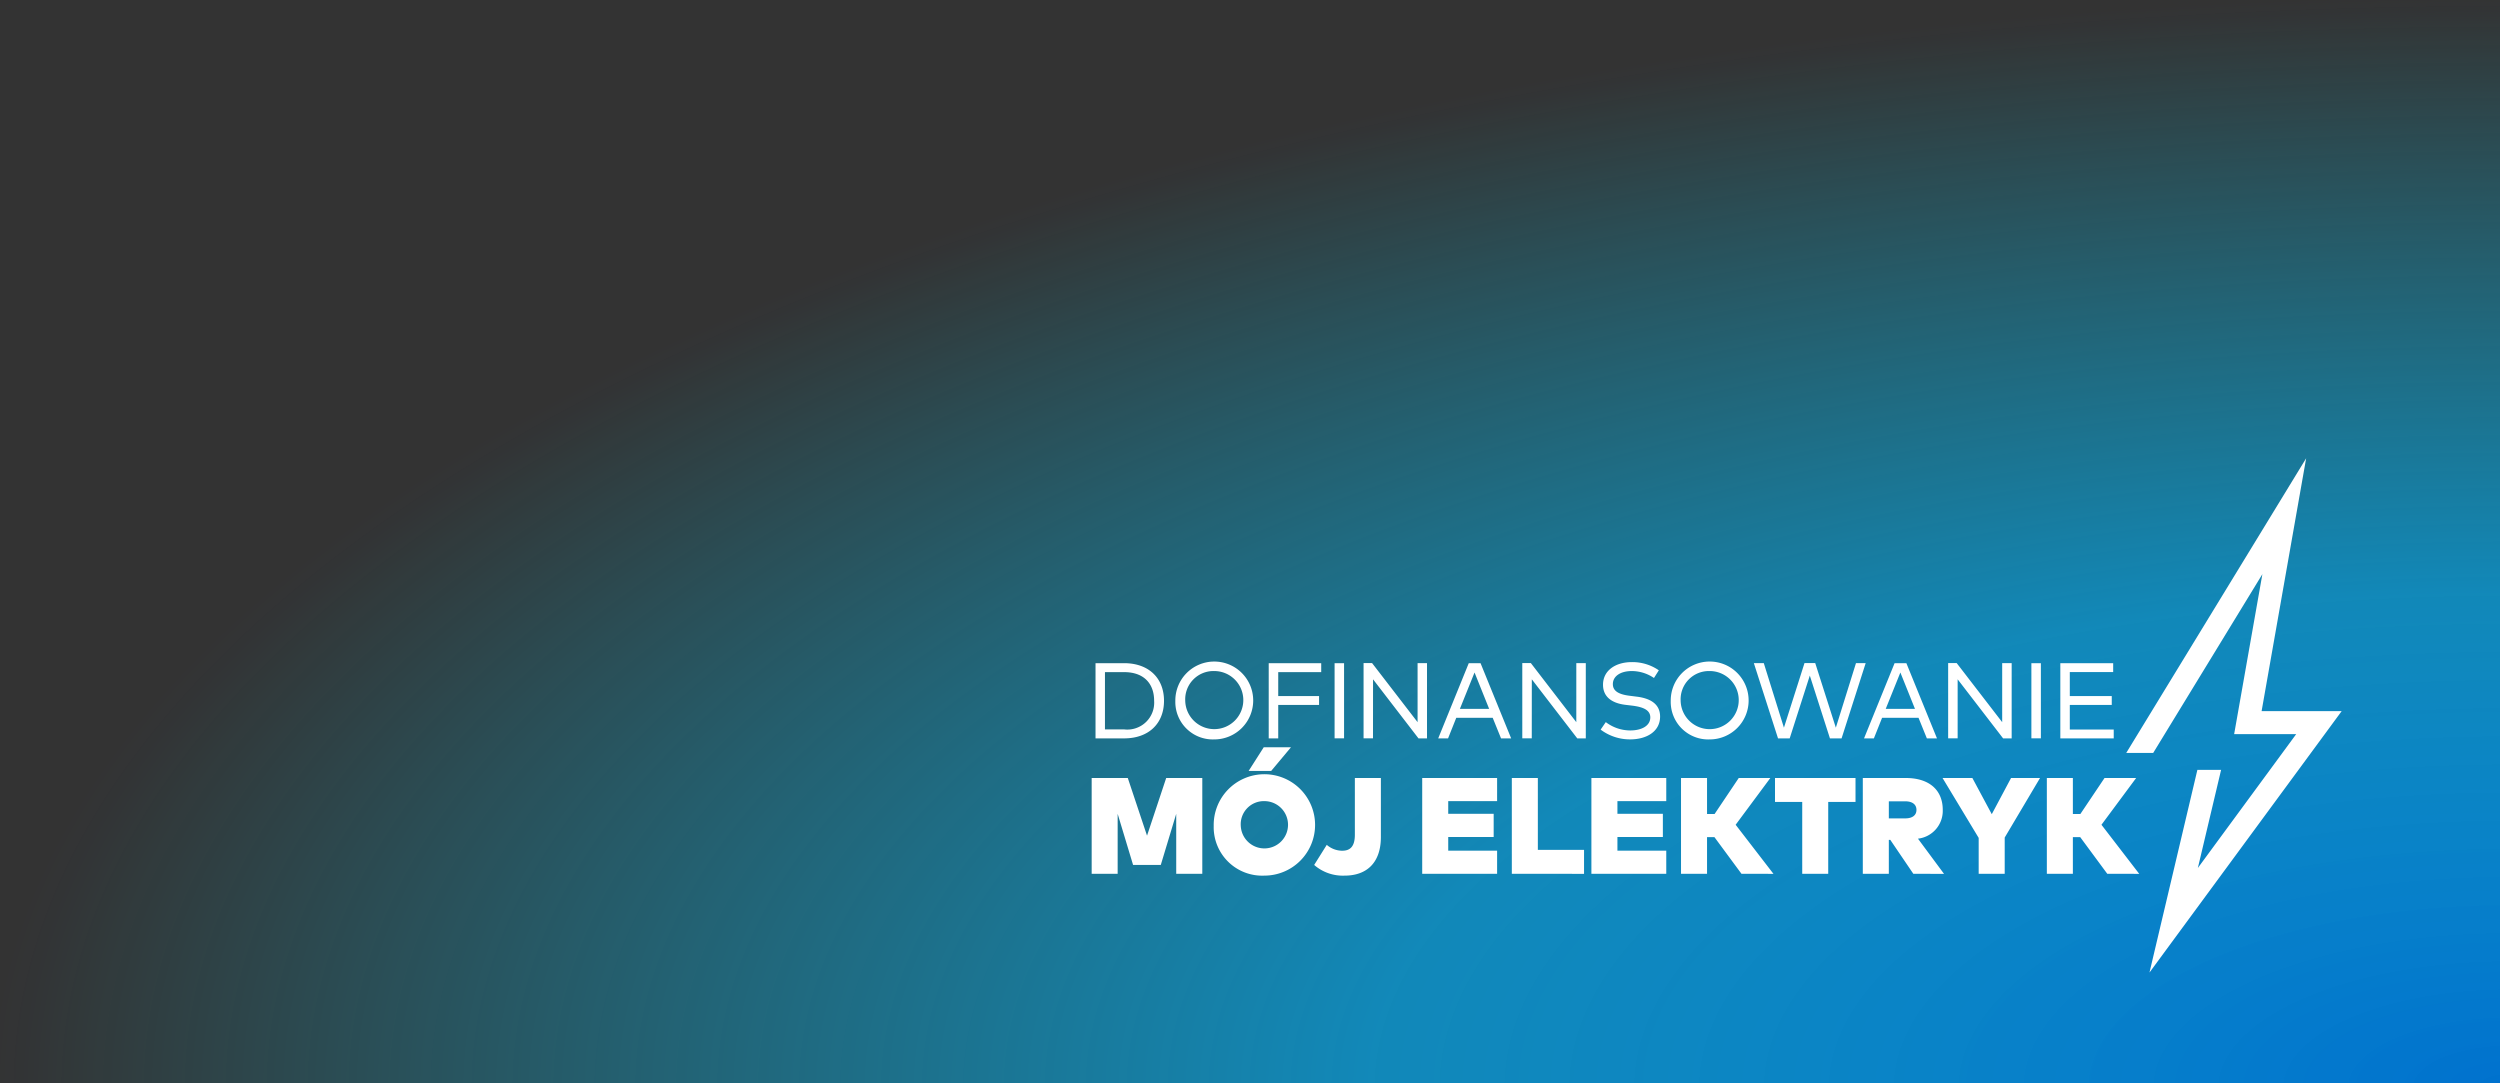 <svg xmlns="http://www.w3.org/2000/svg" width="300" height="130"
     viewBox="0 0 300 130">
    <rect x="0" y="0" width="300" height="130" fill="#333333" stroke="none"/>
    <defs>
        <radialGradient id="a" cx="1" cy="1" r="1" gradientTransform="translate(2 2) rotate(180)"
                        gradientUnits="objectBoundingBox">
            <stop offset="0" stop-color="#0071CE"/>
            <stop offset="0.453" stop-color="#00b5ff" stop-opacity="0.655"/>
            <stop offset="0.97" stop-color="#00d8ff" stop-opacity="0.031"/>
            <stop offset="1" stop-color="#2a68f6" stop-opacity="0"/>
        </radialGradient>
    </defs>
    <g transform="translate(-1430 -820)">
        <rect width="300" height="130" transform="translate(1430 820)" fill="url(#a)"/>
        <path d="M22523.686,19414.385h2.846l-2.789,11.773,11.8-16.061h-7.445l3.389-19.2-13.1,21.451h-3.236l21.588-35.355-5.346,30.344H22541l-23.064,31.369Zm-105.986,11.41,1.512-2.414a2.844,2.844,0,0,0,1.85.707c.961,0,1.521-.51,1.521-1.918v-6.812h3.123v7.078c0,3.129-1.73,4.639-4.35,4.639A5.235,5.235,0,0,1,22417.7,19425.795Zm-12.055-4.684a6.083,6.083,0,1,1,6.082,5.963A5.818,5.818,0,0,1,22405.645,19421.111Zm3.248,0a2.837,2.837,0,1,0,2.834-2.975A2.775,2.775,0,0,0,22408.893,19421.111Zm103.982,5.748-3.248-4.4h-.883v4.4h-3.123v-11.5h3.123v4.322h.9l2.9-4.322h3.795l-4.164,5.613,4.531,5.889Zm-15.434,0v-4.311l-4.338-7.191h3.58l2.33,4.346,2.314-4.346h3.479l-4.242,7.15v4.352Zm-7.84,0-2.768-4.078h-.174v4.078h-3.123v-11.5h5.131c2.924,0,4.463,1.512,4.463,3.83a3.36,3.36,0,0,1-2.975,3.451l3.127,4.221Zm-2.941-6.652h1.975c.773,0,1.34-.322,1.34-1.02s-.566-1.029-1.34-1.029h-1.975Zm-10.393,6.652v-8.627H22473v-2.875h9.662v2.875h-3.275v8.627Zm-7.287,0-3.246-4.4h-.889v4.4h-3.123v-11.5h3.123v4.322h.906l2.9-4.322h3.791l-4.164,5.613,4.537,5.889Zm-18.012,0v-11.5h8.984v2.779h-5.861v1.516h5.453v2.783h-5.453v1.646h5.861v2.777Zm-9.549,0v-11.5h3.123v8.627h5.543v2.875Zm-10.754,0v-11.5h8.988v2.779h-5.865v1.516h5.453v2.783h-5.453v1.646h5.865v2.777Zm-29.518,0v-7.2l-1.852,6.131h-3.326l-1.85-6.131v7.2H22391v-11.5h4.334l2.309,6.92,2.3-6.92h4.332v11.5Zm8.688-12.344,1.816-2.846h3.27l-2.381,2.846Zm50.654-8.43a4.673,4.673,0,1,1,4.672,4.645A4.5,4.5,0,0,1,22460.49,19406.086Zm1.188,0a3.486,3.486,0,1,0,3.484-3.559A3.393,3.393,0,0,0,22461.678,19406.086Zm-60.637,0a4.672,4.672,0,1,1,4.672,4.645A4.5,4.5,0,0,1,22401.041,19406.086Zm1.188,0a3.485,3.485,0,1,0,3.484-3.559A3.392,3.392,0,0,0,22402.229,19406.086Zm49.85,3.469.617-.9a4.855,4.855,0,0,0,2.941,1c1.346,0,2.4-.549,2.4-1.566,0-.838-.758-1.234-2.162-1.41l-.836-.1c-1.488-.18-2.676-.871-2.676-2.41,0-1.742,1.549-2.715,3.449-2.715a5.563,5.563,0,0,1,3.248.984l-.582.922a4.739,4.739,0,0,0-2.676-.832c-1.318,0-2.258.6-2.258,1.568,0,.82.689,1.238,2.043,1.4l.791.1c1.527.182,2.834.8,2.834,2.393,0,1.8-1.629,2.738-3.58,2.738A5.843,5.843,0,0,1,22452.078,19409.555Zm48.295,1.051-5.455-7.088,0,7.084h-1.139v-9.029h1.025l5.459,7.088v-7.082h1.137v9.027Zm-20.779,0-2.416-7.535-2.414,7.535h-1.4l-2.9-9.027h1.193l2.416,7.744,2.467-7.75h1.289l2.473,7.75,2.416-7.744h1.164l-2.891,9.027Zm-30.322,0-5.453-7.088-.006,7.084h-1.137v-9.029h1.029l5.453,7.088v-7.082h1.139v9.027Zm-19.053,0-5.453-7.088-.006,7.084h-1.131v-9.029h1.023l5.459,7.088v-7.082h1.131v9.027Zm77.021,0v-9.023h6.342v1.063h-5.205v2.881h5.035v1.068h-5.035v2.947h5.271v1.064Zm-16.016,0-1-2.467h-4.373l-.984,2.467h-1.182l3.666-9.023h1.414l3.672,9.023Zm-4.937-3.537h3.512l-1.754-4.367Zm-46.162,3.537-1-2.467h-4.373l-.984,2.467h-1.182l3.666-9.023h1.414l3.672,9.023Zm-4.939-3.537h3.514l-1.754-4.367Zm-22.939,3.537v-9.023h6.3v1.074h-5.158v2.869h4.9v1.068h-4.9v4.012Zm-20.783,0v-9.023h3.439c2.914,0,4.779,1.764,4.779,4.514s-1.865,4.51-4.779,4.51Zm1.131-1.076h2.309a3.228,3.228,0,0,0,3.592-3.434c0-2.059-1.227-3.439-3.592-3.439h-2.309Zm111.172,1.07v-9.018h1.139v9.018Zm-83.615,0v-9.018h1.137v9.018Z"
              transform="translate(-20830 -18502)" fill="#fff" stroke="rgba(0,0,0,0)" stroke-miterlimit="10"
              stroke-width="1"/>
    </g>
</svg>